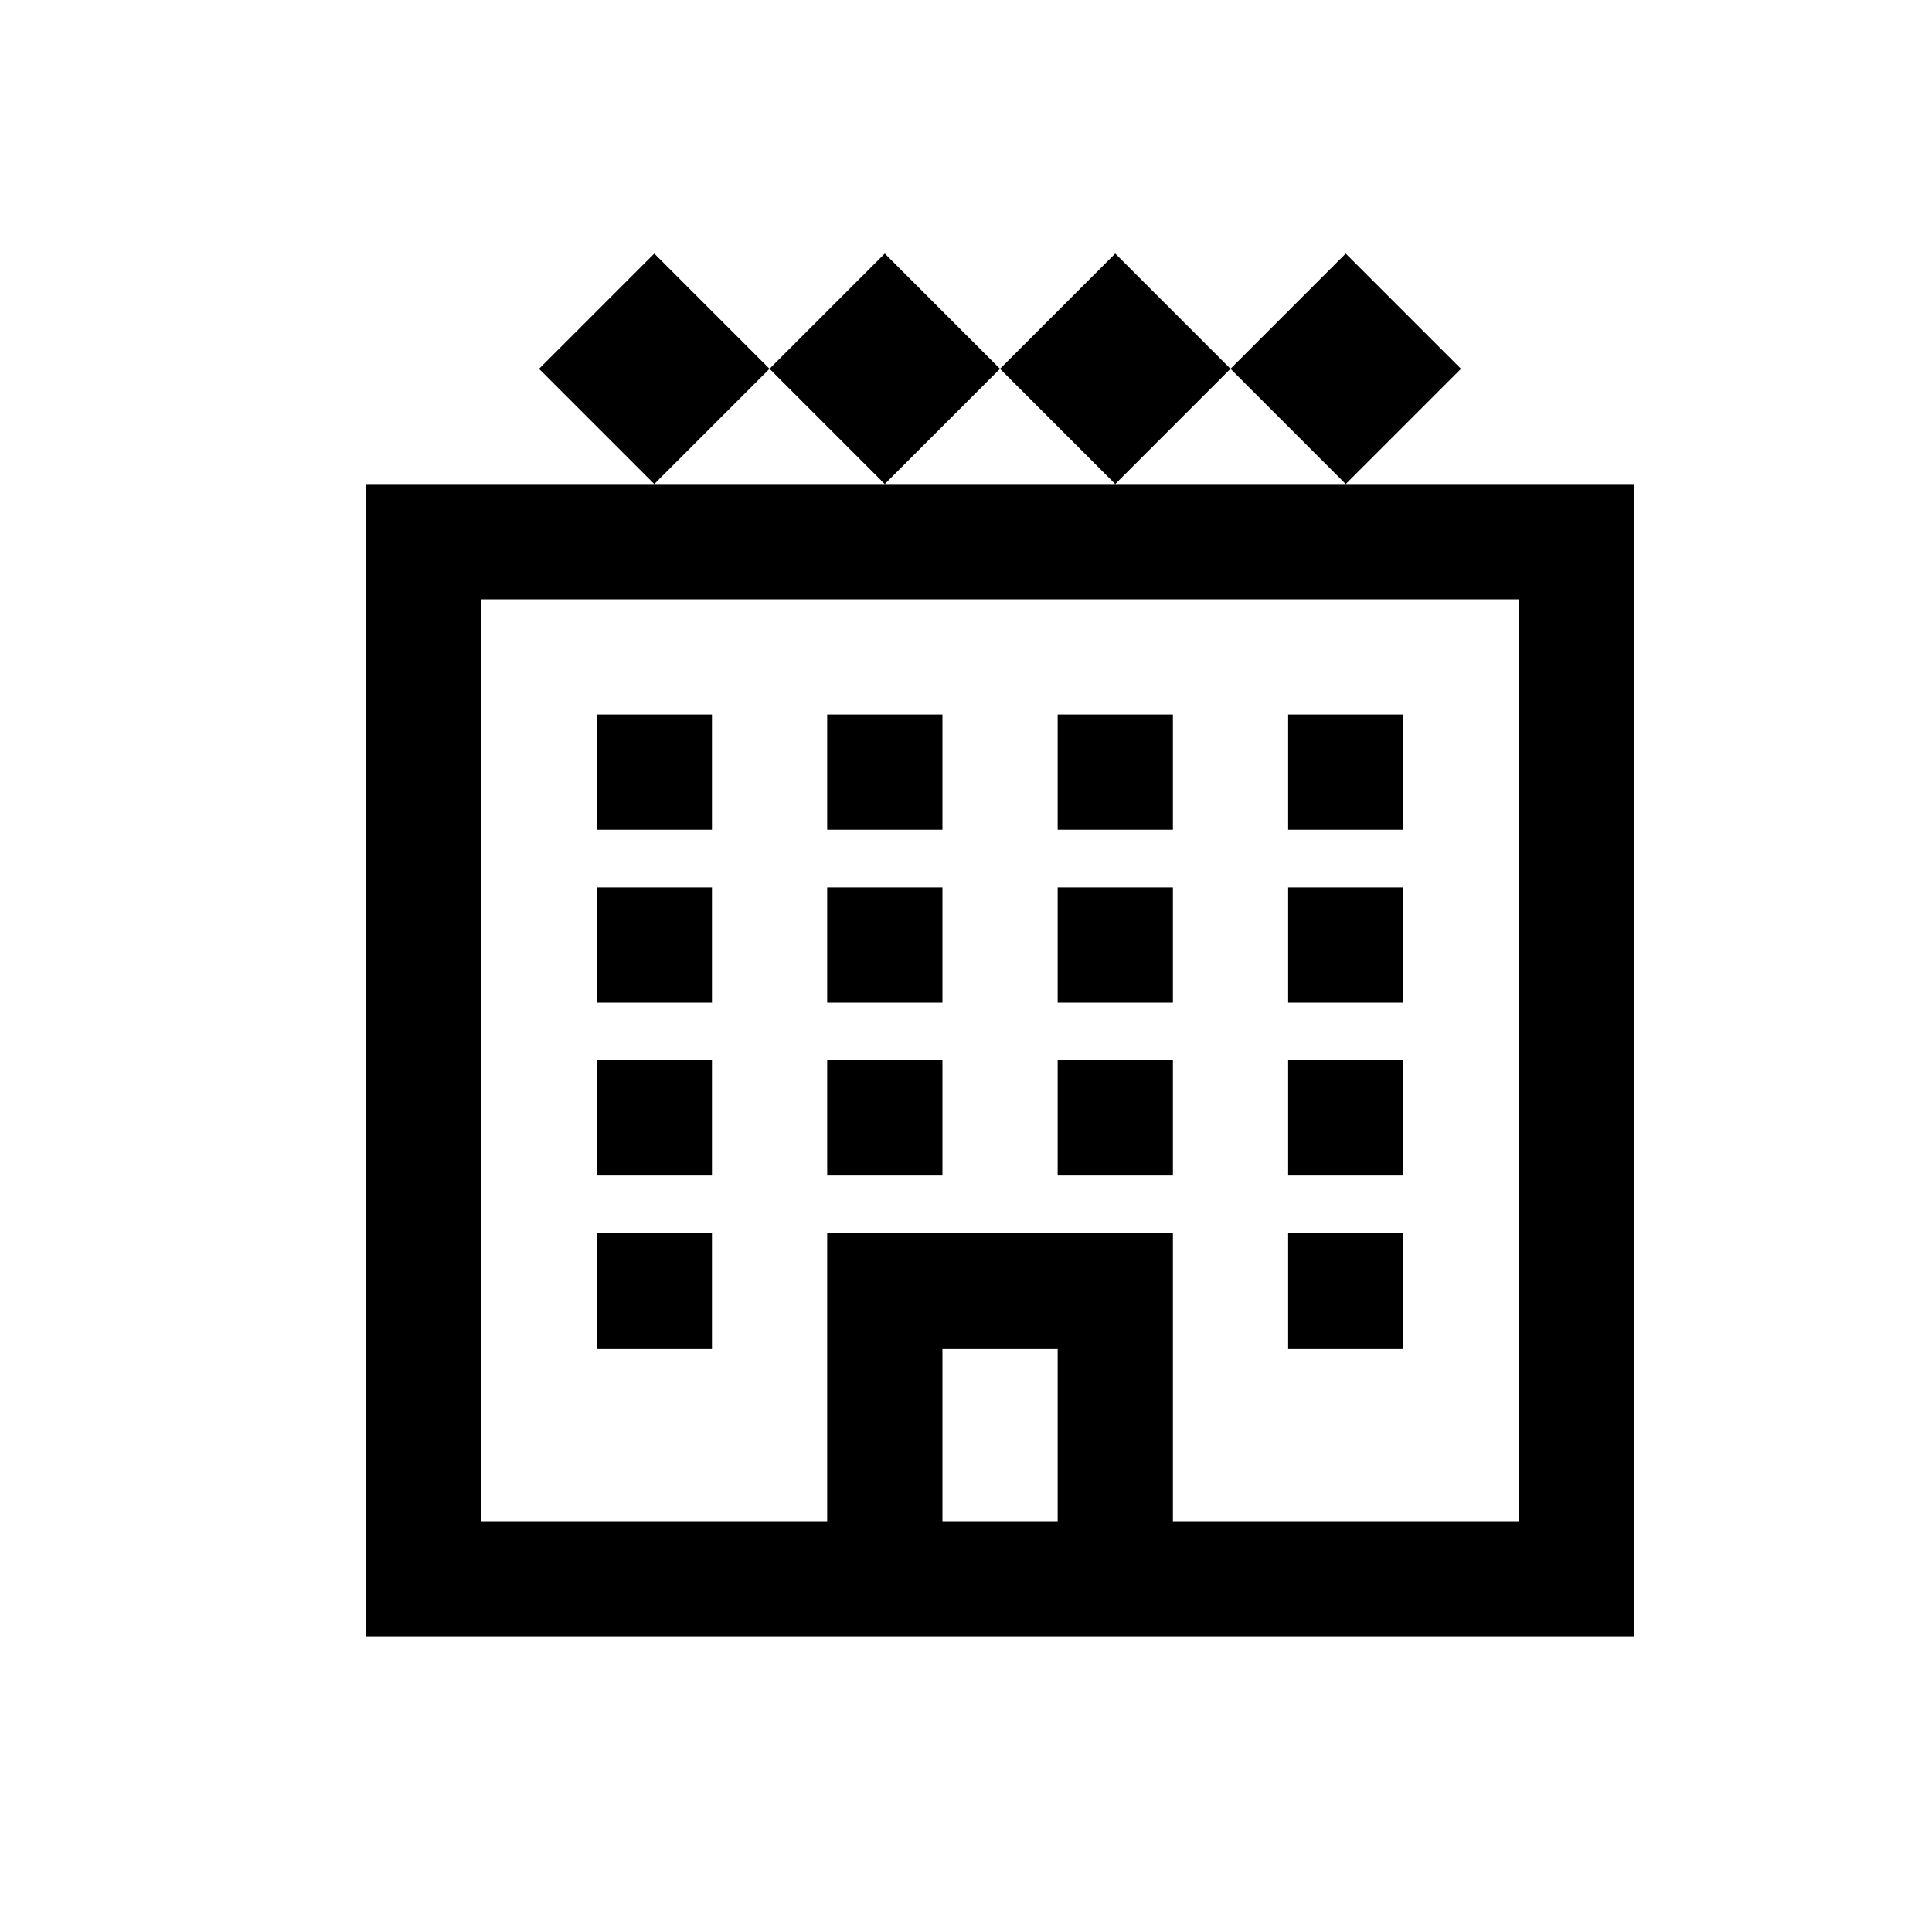 <svg width="20" height="20" viewBox="0 0 20 20" fill="none" xmlns="http://www.w3.org/2000/svg">
<g id="la:hotel">
<path id="Vector" d="M6.773 2.625L5.58 3.818L6.773 5.011L7.966 3.818L6.773 2.625ZM7.966 3.818L9.159 5.011L10.352 3.818L9.159 2.625L7.966 3.818ZM10.352 3.818L11.545 5.011L12.738 3.818L11.545 2.625L10.352 3.818ZM12.738 3.818L13.931 5.011L15.124 3.818L13.931 2.625L12.738 3.818ZM13.931 5.011H3.791V16.941H16.914V5.011H13.931ZM4.984 6.204H15.721V15.748H12.142V12.766H8.563V15.748H4.984V6.204ZM6.177 7.397V8.59H7.37V7.397H6.177ZM8.563 7.397V8.59H9.756V7.397H8.563ZM10.949 7.397V8.59H12.142V7.397H10.949ZM13.335 7.397V8.59H14.528V7.397H13.335ZM6.177 9.187V10.38H7.37V9.187H6.177ZM8.563 9.187V10.38H9.756V9.187H8.563ZM10.949 9.187V10.38H12.142V9.187H10.949ZM13.335 9.187V10.38H14.528V9.187H13.335ZM6.177 10.976V12.169H7.37V10.976H6.177ZM8.563 10.976V12.169H9.756V10.976H8.563ZM10.949 10.976V12.169H12.142V10.976H10.949ZM13.335 10.976V12.169H14.528V10.976H13.335ZM6.177 12.766V13.959H7.37V12.766H6.177ZM13.335 12.766V13.959H14.528V12.766H13.335ZM9.756 13.959H10.949V15.748H9.756V13.959Z" fill="black"/>
</g>
</svg>
